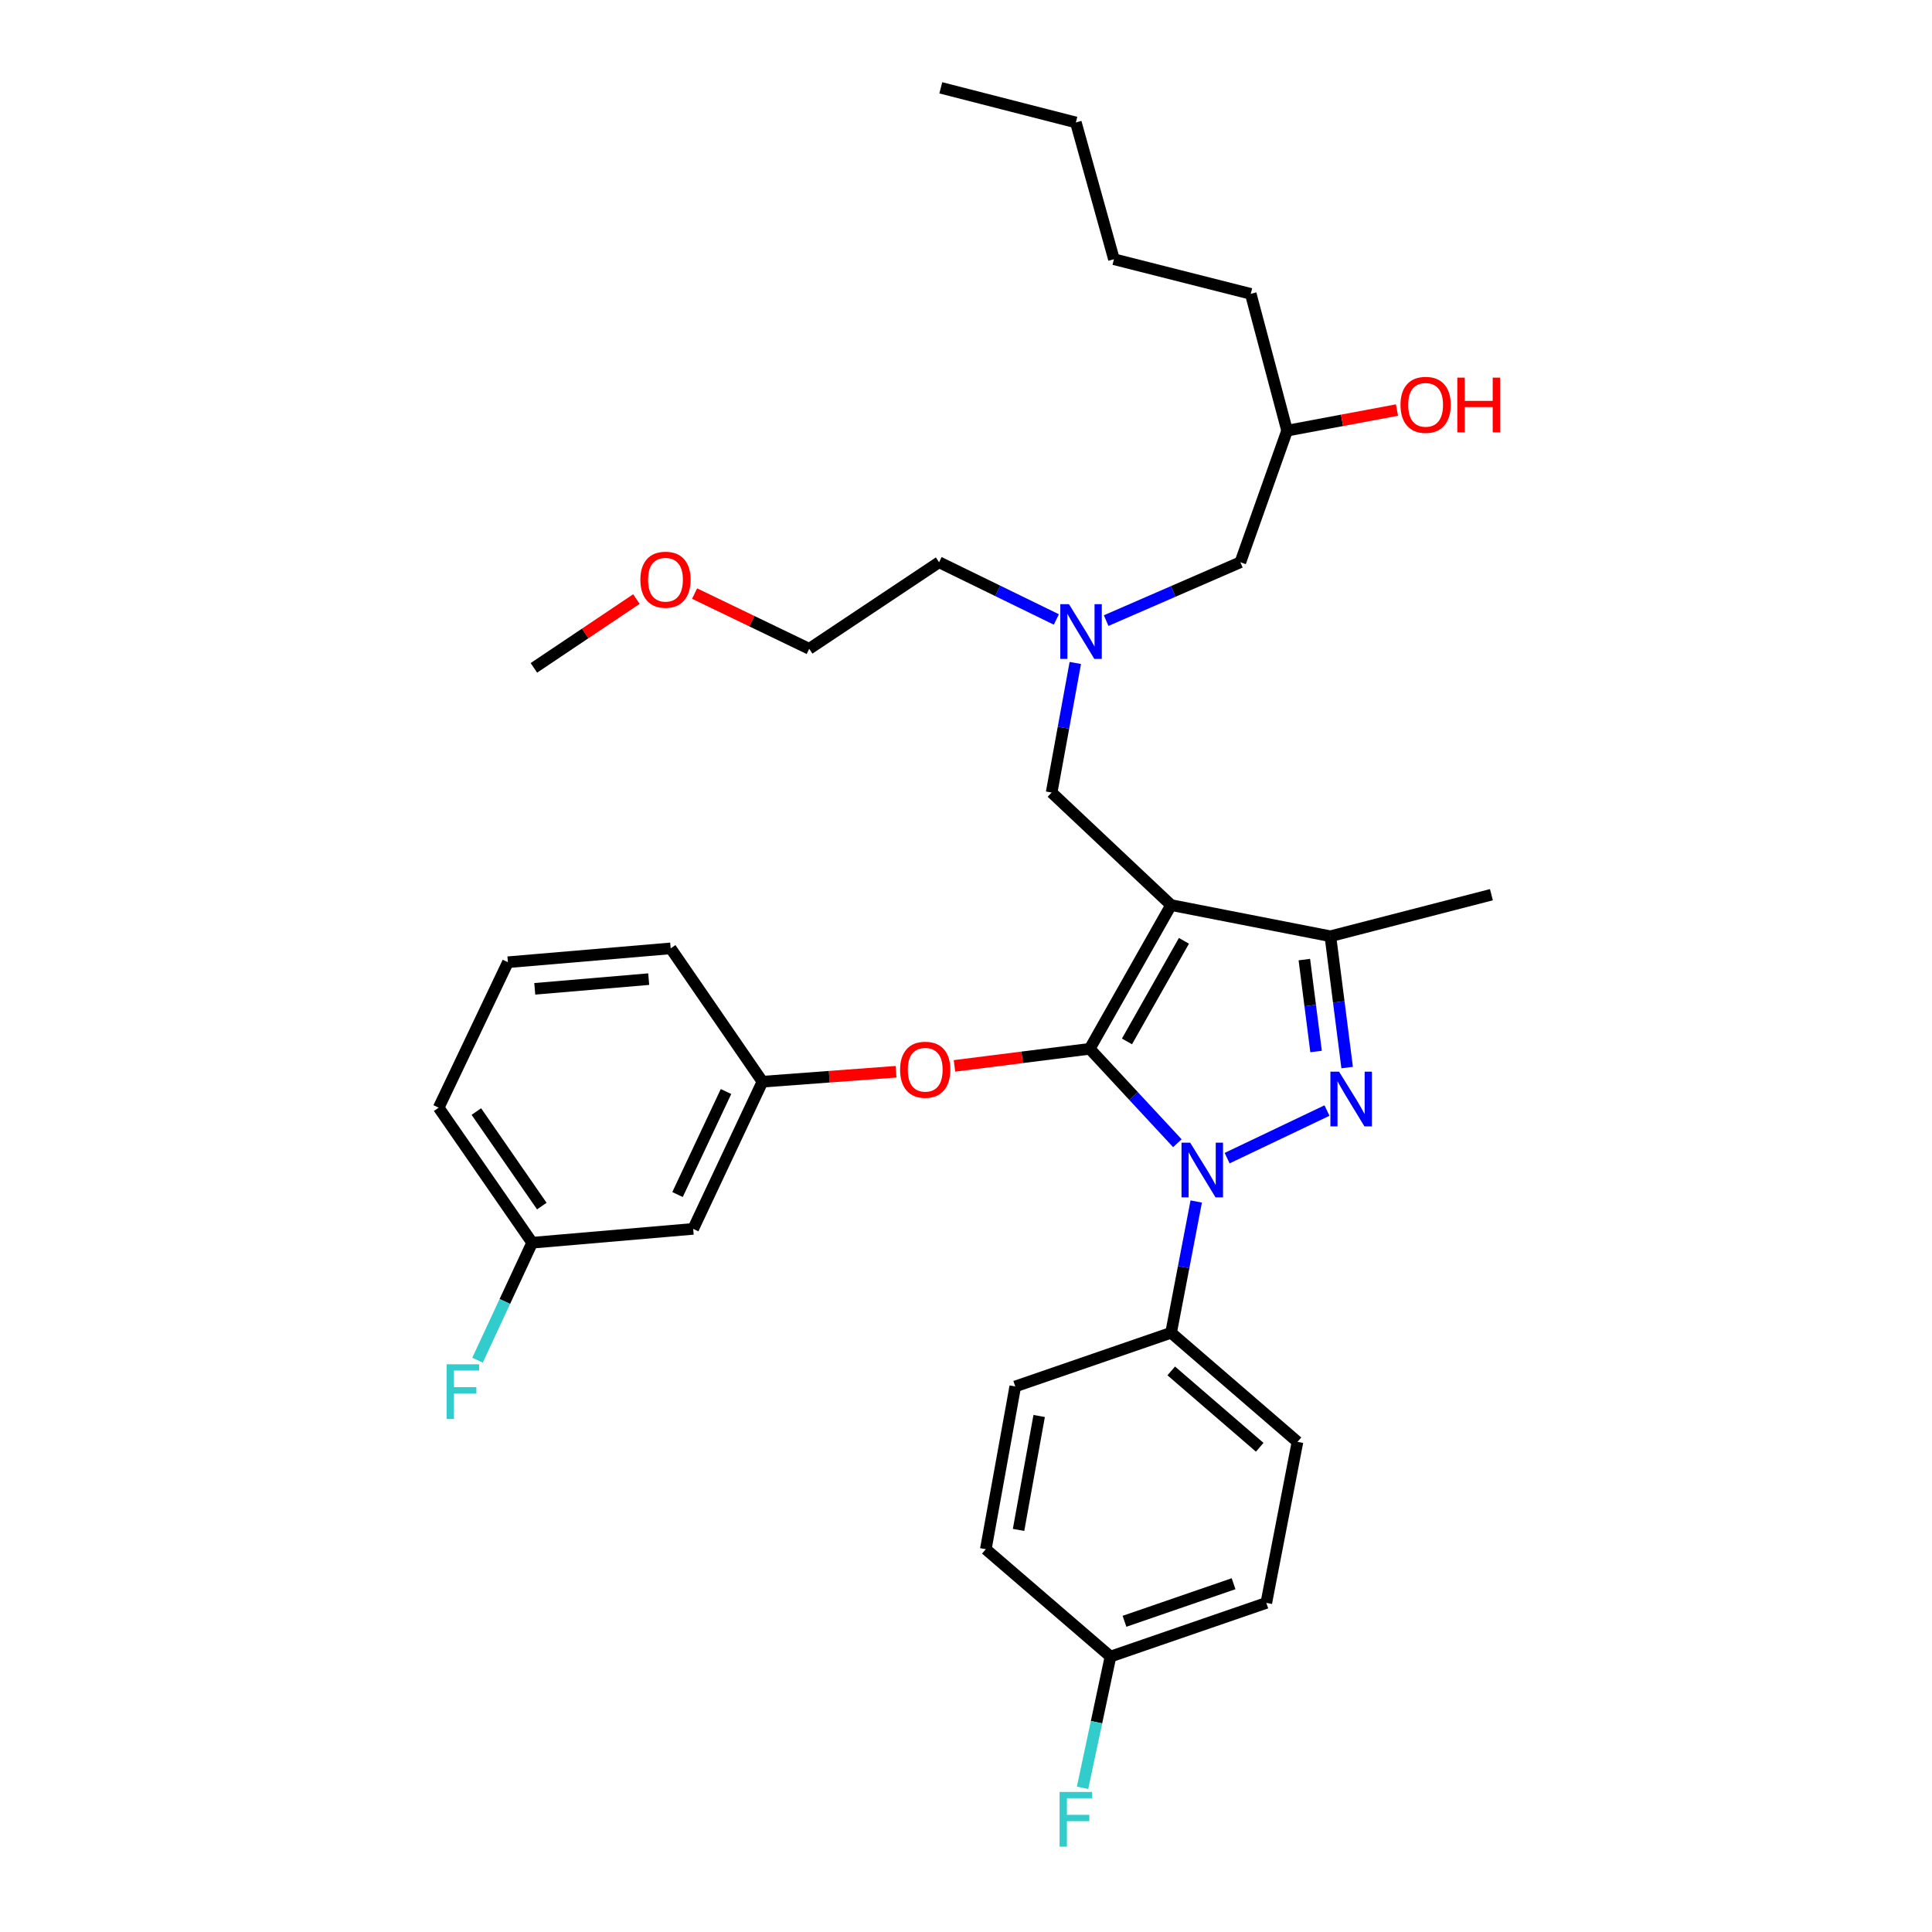 <?xml version='1.0' encoding='iso-8859-1'?>
<svg version='1.1' baseProfile='full'
              xmlns='http://www.w3.org/2000/svg'
                      xmlns:rdkit='http://www.rdkit.org/xml'
                      xmlns:xlink='http://www.w3.org/1999/xlink'
                  xml:space='preserve'
width='1000px' height='1000px' viewBox='0 0 1000 1000'>
<!-- END OF HEADER -->
<rect style='opacity:1.0;fill:#FFFFFF;stroke:none' width='1000' height='1000' x='0' y='0'> </rect>
<path class='bond-0' d='M 546.765,320.633 L 516.413,305.826' style='fill:none;fill-rule:evenodd;stroke:#0000FF;stroke-width:6px;stroke-linecap:butt;stroke-linejoin:miter;stroke-opacity:1' />
<path class='bond-0' d='M 516.413,305.826 L 486.06,291.019' style='fill:none;fill-rule:evenodd;stroke:#000000;stroke-width:6px;stroke-linecap:butt;stroke-linejoin:miter;stroke-opacity:1' />
<path class='bond-1' d='M 572.537,321.223 L 607.27,306.121' style='fill:none;fill-rule:evenodd;stroke:#0000FF;stroke-width:6px;stroke-linecap:butt;stroke-linejoin:miter;stroke-opacity:1' />
<path class='bond-1' d='M 607.27,306.121 L 642.003,291.019' style='fill:none;fill-rule:evenodd;stroke:#000000;stroke-width:6px;stroke-linecap:butt;stroke-linejoin:miter;stroke-opacity:1' />
<path class='bond-2' d='M 556.575,343.148 L 550.447,376.683' style='fill:none;fill-rule:evenodd;stroke:#0000FF;stroke-width:6px;stroke-linecap:butt;stroke-linejoin:miter;stroke-opacity:1' />
<path class='bond-2' d='M 550.447,376.683 L 544.318,410.217' style='fill:none;fill-rule:evenodd;stroke:#000000;stroke-width:6px;stroke-linecap:butt;stroke-linejoin:miter;stroke-opacity:1' />
<path class='bond-3' d='M 642.003,291.019 L 666.199,222.902' style='fill:none;fill-rule:evenodd;stroke:#000000;stroke-width:6px;stroke-linecap:butt;stroke-linejoin:miter;stroke-opacity:1' />
<path class='bond-4' d='M 666.199,222.902 L 694.637,217.571' style='fill:none;fill-rule:evenodd;stroke:#000000;stroke-width:6px;stroke-linecap:butt;stroke-linejoin:miter;stroke-opacity:1' />
<path class='bond-4' d='M 694.637,217.571 L 723.076,212.239' style='fill:none;fill-rule:evenodd;stroke:#FF0000;stroke-width:6px;stroke-linecap:butt;stroke-linejoin:miter;stroke-opacity:1' />
<path class='bond-5' d='M 666.199,222.902 L 647.383,152.104' style='fill:none;fill-rule:evenodd;stroke:#000000;stroke-width:6px;stroke-linecap:butt;stroke-linejoin:miter;stroke-opacity:1' />
<path class='bond-6' d='M 647.383,152.104 L 576.576,134.174' style='fill:none;fill-rule:evenodd;stroke:#000000;stroke-width:6px;stroke-linecap:butt;stroke-linejoin:miter;stroke-opacity:1' />
<path class='bond-7' d='M 576.576,134.174 L 556.859,63.376' style='fill:none;fill-rule:evenodd;stroke:#000000;stroke-width:6px;stroke-linecap:butt;stroke-linejoin:miter;stroke-opacity:1' />
<path class='bond-8' d='M 556.859,63.376 L 486.954,45.455' style='fill:none;fill-rule:evenodd;stroke:#000000;stroke-width:6px;stroke-linecap:butt;stroke-linejoin:miter;stroke-opacity:1' />
<path class='bond-9' d='M 544.318,410.217 L 606.152,468.467' style='fill:none;fill-rule:evenodd;stroke:#000000;stroke-width:6px;stroke-linecap:butt;stroke-linejoin:miter;stroke-opacity:1' />
<path class='bond-10' d='M 609.405,591.722 L 586.721,567.29' style='fill:none;fill-rule:evenodd;stroke:#0000FF;stroke-width:6px;stroke-linecap:butt;stroke-linejoin:miter;stroke-opacity:1' />
<path class='bond-10' d='M 586.721,567.29 L 564.036,542.858' style='fill:none;fill-rule:evenodd;stroke:#000000;stroke-width:6px;stroke-linecap:butt;stroke-linejoin:miter;stroke-opacity:1' />
<path class='bond-11' d='M 635.16,599.457 L 686.841,574.818' style='fill:none;fill-rule:evenodd;stroke:#0000FF;stroke-width:6px;stroke-linecap:butt;stroke-linejoin:miter;stroke-opacity:1' />
<path class='bond-12' d='M 619.163,621.899 L 612.658,655.868' style='fill:none;fill-rule:evenodd;stroke:#0000FF;stroke-width:6px;stroke-linecap:butt;stroke-linejoin:miter;stroke-opacity:1' />
<path class='bond-12' d='M 612.658,655.868 L 606.152,689.836' style='fill:none;fill-rule:evenodd;stroke:#000000;stroke-width:6px;stroke-linecap:butt;stroke-linejoin:miter;stroke-opacity:1' />
<path class='bond-13' d='M 564.036,542.858 L 529.037,547.278' style='fill:none;fill-rule:evenodd;stroke:#000000;stroke-width:6px;stroke-linecap:butt;stroke-linejoin:miter;stroke-opacity:1' />
<path class='bond-13' d='M 529.037,547.278 L 494.037,551.698' style='fill:none;fill-rule:evenodd;stroke:#FF0000;stroke-width:6px;stroke-linecap:butt;stroke-linejoin:miter;stroke-opacity:1' />
<path class='bond-14' d='M 564.036,542.858 L 606.152,468.467' style='fill:none;fill-rule:evenodd;stroke:#000000;stroke-width:6px;stroke-linecap:butt;stroke-linejoin:miter;stroke-opacity:1' />
<path class='bond-14' d='M 583.319,539.04 L 612.801,486.966' style='fill:none;fill-rule:evenodd;stroke:#000000;stroke-width:6px;stroke-linecap:butt;stroke-linejoin:miter;stroke-opacity:1' />
<path class='bond-15' d='M 606.152,468.467 L 688.606,484.6' style='fill:none;fill-rule:evenodd;stroke:#000000;stroke-width:6px;stroke-linecap:butt;stroke-linejoin:miter;stroke-opacity:1' />
<path class='bond-16' d='M 688.606,484.6 L 771.954,463.095' style='fill:none;fill-rule:evenodd;stroke:#000000;stroke-width:6px;stroke-linecap:butt;stroke-linejoin:miter;stroke-opacity:1' />
<path class='bond-17' d='M 688.606,484.6 L 692.943,518.583' style='fill:none;fill-rule:evenodd;stroke:#000000;stroke-width:6px;stroke-linecap:butt;stroke-linejoin:miter;stroke-opacity:1' />
<path class='bond-17' d='M 692.943,518.583 L 697.281,552.567' style='fill:none;fill-rule:evenodd;stroke:#0000FF;stroke-width:6px;stroke-linecap:butt;stroke-linejoin:miter;stroke-opacity:1' />
<path class='bond-17' d='M 675.127,496.682 L 678.163,520.47' style='fill:none;fill-rule:evenodd;stroke:#000000;stroke-width:6px;stroke-linecap:butt;stroke-linejoin:miter;stroke-opacity:1' />
<path class='bond-17' d='M 678.163,520.47 L 681.2,544.258' style='fill:none;fill-rule:evenodd;stroke:#0000FF;stroke-width:6px;stroke-linecap:butt;stroke-linejoin:miter;stroke-opacity:1' />
<path class='bond-18' d='M 359.519,307.235 L 389.183,321.531' style='fill:none;fill-rule:evenodd;stroke:#FF0000;stroke-width:6px;stroke-linecap:butt;stroke-linejoin:miter;stroke-opacity:1' />
<path class='bond-18' d='M 389.183,321.531 L 418.846,335.826' style='fill:none;fill-rule:evenodd;stroke:#000000;stroke-width:6px;stroke-linecap:butt;stroke-linejoin:miter;stroke-opacity:1' />
<path class='bond-19' d='M 329.404,310.076 L 302.875,327.881' style='fill:none;fill-rule:evenodd;stroke:#FF0000;stroke-width:6px;stroke-linecap:butt;stroke-linejoin:miter;stroke-opacity:1' />
<path class='bond-19' d='M 302.875,327.881 L 276.346,345.685' style='fill:none;fill-rule:evenodd;stroke:#000000;stroke-width:6px;stroke-linecap:butt;stroke-linejoin:miter;stroke-opacity:1' />
<path class='bond-20' d='M 486.06,291.019 L 418.846,335.826' style='fill:none;fill-rule:evenodd;stroke:#000000;stroke-width:6px;stroke-linecap:butt;stroke-linejoin:miter;stroke-opacity:1' />
<path class='bond-21' d='M 463.78,554.736 L 429.211,557.311' style='fill:none;fill-rule:evenodd;stroke:#FF0000;stroke-width:6px;stroke-linecap:butt;stroke-linejoin:miter;stroke-opacity:1' />
<path class='bond-21' d='M 429.211,557.311 L 394.642,559.885' style='fill:none;fill-rule:evenodd;stroke:#000000;stroke-width:6px;stroke-linecap:butt;stroke-linejoin:miter;stroke-opacity:1' />
<path class='bond-22' d='M 275.444,643.233 L 227.053,573.328' style='fill:none;fill-rule:evenodd;stroke:#000000;stroke-width:6px;stroke-linecap:butt;stroke-linejoin:miter;stroke-opacity:1' />
<path class='bond-22' d='M 280.436,624.267 L 246.562,575.333' style='fill:none;fill-rule:evenodd;stroke:#000000;stroke-width:6px;stroke-linecap:butt;stroke-linejoin:miter;stroke-opacity:1' />
<path class='bond-23' d='M 275.444,643.233 L 358.792,636.065' style='fill:none;fill-rule:evenodd;stroke:#000000;stroke-width:6px;stroke-linecap:butt;stroke-linejoin:miter;stroke-opacity:1' />
<path class='bond-24' d='M 275.444,643.233 L 261.306,673.631' style='fill:none;fill-rule:evenodd;stroke:#000000;stroke-width:6px;stroke-linecap:butt;stroke-linejoin:miter;stroke-opacity:1' />
<path class='bond-24' d='M 261.306,673.631 L 247.168,704.029' style='fill:none;fill-rule:evenodd;stroke:#33CCCC;stroke-width:6px;stroke-linecap:butt;stroke-linejoin:miter;stroke-opacity:1' />
<path class='bond-25' d='M 227.053,573.328 L 262.895,498.043' style='fill:none;fill-rule:evenodd;stroke:#000000;stroke-width:6px;stroke-linecap:butt;stroke-linejoin:miter;stroke-opacity:1' />
<path class='bond-26' d='M 262.895,498.043 L 347.145,490.875' style='fill:none;fill-rule:evenodd;stroke:#000000;stroke-width:6px;stroke-linecap:butt;stroke-linejoin:miter;stroke-opacity:1' />
<path class='bond-26' d='M 276.796,511.814 L 335.771,506.796' style='fill:none;fill-rule:evenodd;stroke:#000000;stroke-width:6px;stroke-linecap:butt;stroke-linejoin:miter;stroke-opacity:1' />
<path class='bond-27' d='M 606.152,689.836 L 671.579,746.298' style='fill:none;fill-rule:evenodd;stroke:#000000;stroke-width:6px;stroke-linecap:butt;stroke-linejoin:miter;stroke-opacity:1' />
<path class='bond-27' d='M 606.232,709.586 L 652.03,749.109' style='fill:none;fill-rule:evenodd;stroke:#000000;stroke-width:6px;stroke-linecap:butt;stroke-linejoin:miter;stroke-opacity:1' />
<path class='bond-28' d='M 606.152,689.836 L 525.495,717.624' style='fill:none;fill-rule:evenodd;stroke:#000000;stroke-width:6px;stroke-linecap:butt;stroke-linejoin:miter;stroke-opacity:1' />
<path class='bond-29' d='M 574.788,857.434 L 655.446,829.654' style='fill:none;fill-rule:evenodd;stroke:#000000;stroke-width:6px;stroke-linecap:butt;stroke-linejoin:miter;stroke-opacity:1' />
<path class='bond-29' d='M 582.035,839.179 L 638.495,819.733' style='fill:none;fill-rule:evenodd;stroke:#000000;stroke-width:6px;stroke-linecap:butt;stroke-linejoin:miter;stroke-opacity:1' />
<path class='bond-30' d='M 574.788,857.434 L 567.56,891.398' style='fill:none;fill-rule:evenodd;stroke:#000000;stroke-width:6px;stroke-linecap:butt;stroke-linejoin:miter;stroke-opacity:1' />
<path class='bond-30' d='M 567.56,891.398 L 560.331,925.362' style='fill:none;fill-rule:evenodd;stroke:#33CCCC;stroke-width:6px;stroke-linecap:butt;stroke-linejoin:miter;stroke-opacity:1' />
<path class='bond-31' d='M 574.788,857.434 L 510.256,801.866' style='fill:none;fill-rule:evenodd;stroke:#000000;stroke-width:6px;stroke-linecap:butt;stroke-linejoin:miter;stroke-opacity:1' />
<path class='bond-32' d='M 671.579,746.298 L 655.446,829.654' style='fill:none;fill-rule:evenodd;stroke:#000000;stroke-width:6px;stroke-linecap:butt;stroke-linejoin:miter;stroke-opacity:1' />
<path class='bond-33' d='M 525.495,717.624 L 510.256,801.866' style='fill:none;fill-rule:evenodd;stroke:#000000;stroke-width:6px;stroke-linecap:butt;stroke-linejoin:miter;stroke-opacity:1' />
<path class='bond-33' d='M 537.871,732.913 L 527.204,791.882' style='fill:none;fill-rule:evenodd;stroke:#000000;stroke-width:6px;stroke-linecap:butt;stroke-linejoin:miter;stroke-opacity:1' />
<path class='bond-34' d='M 347.145,490.875 L 394.642,559.885' style='fill:none;fill-rule:evenodd;stroke:#000000;stroke-width:6px;stroke-linecap:butt;stroke-linejoin:miter;stroke-opacity:1' />
<path class='bond-35' d='M 394.642,559.885 L 358.792,636.065' style='fill:none;fill-rule:evenodd;stroke:#000000;stroke-width:6px;stroke-linecap:butt;stroke-linejoin:miter;stroke-opacity:1' />
<path class='bond-35' d='M 375.783,564.968 L 350.688,618.293' style='fill:none;fill-rule:evenodd;stroke:#000000;stroke-width:6px;stroke-linecap:butt;stroke-linejoin:miter;stroke-opacity:1' />
<path  class='atom-0' d='M 553.289 312.71
L 562.569 327.71
Q 563.489 329.19, 564.969 331.87
Q 566.449 334.55, 566.529 334.71
L 566.529 312.71
L 570.289 312.71
L 570.289 341.03
L 566.409 341.03
L 556.449 324.63
Q 555.289 322.71, 554.049 320.51
Q 552.849 318.31, 552.489 317.63
L 552.489 341.03
L 548.809 341.03
L 548.809 312.71
L 553.289 312.71
' fill='#0000FF'/>
<path  class='atom-4' d='M 724.9 209.54
Q 724.9 202.74, 728.26 198.94
Q 731.62 195.14, 737.9 195.14
Q 744.18 195.14, 747.54 198.94
Q 750.9 202.74, 750.9 209.54
Q 750.9 216.42, 747.5 220.34
Q 744.1 224.22, 737.9 224.22
Q 731.66 224.22, 728.26 220.34
Q 724.9 216.46, 724.9 209.54
M 737.9 221.02
Q 742.22 221.02, 744.54 218.14
Q 746.9 215.22, 746.9 209.54
Q 746.9 203.98, 744.54 201.18
Q 742.22 198.34, 737.9 198.34
Q 733.58 198.34, 731.22 201.14
Q 728.9 203.94, 728.9 209.54
Q 728.9 215.26, 731.22 218.14
Q 733.58 221.02, 737.9 221.02
' fill='#FF0000'/>
<path  class='atom-4' d='M 754.3 195.46
L 758.14 195.46
L 758.14 207.5
L 772.62 207.5
L 772.62 195.46
L 776.46 195.46
L 776.46 223.78
L 772.62 223.78
L 772.62 210.7
L 758.14 210.7
L 758.14 223.78
L 754.3 223.78
L 754.3 195.46
' fill='#FF0000'/>
<path  class='atom-8' d='M 616.026 591.435
L 625.306 606.435
Q 626.226 607.915, 627.706 610.595
Q 629.186 613.275, 629.266 613.435
L 629.266 591.435
L 633.026 591.435
L 633.026 619.755
L 629.146 619.755
L 619.186 603.355
Q 618.026 601.435, 616.786 599.235
Q 615.586 597.035, 615.226 596.355
L 615.226 619.755
L 611.546 619.755
L 611.546 591.435
L 616.026 591.435
' fill='#0000FF'/>
<path  class='atom-12' d='M 693.099 554.69
L 702.379 569.69
Q 703.299 571.17, 704.779 573.85
Q 706.259 576.53, 706.339 576.69
L 706.339 554.69
L 710.099 554.69
L 710.099 583.01
L 706.219 583.01
L 696.259 566.61
Q 695.099 564.69, 693.859 562.49
Q 692.659 560.29, 692.299 559.61
L 692.299 583.01
L 688.619 583.01
L 688.619 554.69
L 693.099 554.69
' fill='#0000FF'/>
<path  class='atom-13' d='M 331.455 300.056
Q 331.455 293.256, 334.815 289.456
Q 338.175 285.656, 344.455 285.656
Q 350.735 285.656, 354.095 289.456
Q 357.455 293.256, 357.455 300.056
Q 357.455 306.936, 354.055 310.856
Q 350.655 314.736, 344.455 314.736
Q 338.215 314.736, 334.815 310.856
Q 331.455 306.976, 331.455 300.056
M 344.455 311.536
Q 348.775 311.536, 351.095 308.656
Q 353.455 305.736, 353.455 300.056
Q 353.455 294.496, 351.095 291.696
Q 348.775 288.856, 344.455 288.856
Q 340.135 288.856, 337.775 291.656
Q 335.455 294.456, 335.455 300.056
Q 335.455 305.776, 337.775 308.656
Q 340.135 311.536, 344.455 311.536
' fill='#FF0000'/>
<path  class='atom-17' d='M 465.892 553.691
Q 465.892 546.891, 469.252 543.091
Q 472.612 539.291, 478.892 539.291
Q 485.172 539.291, 488.532 543.091
Q 491.892 546.891, 491.892 553.691
Q 491.892 560.571, 488.492 564.491
Q 485.092 568.371, 478.892 568.371
Q 472.652 568.371, 469.252 564.491
Q 465.892 560.611, 465.892 553.691
M 478.892 565.171
Q 483.212 565.171, 485.532 562.291
Q 487.892 559.371, 487.892 553.691
Q 487.892 548.131, 485.532 545.331
Q 483.212 542.491, 478.892 542.491
Q 474.572 542.491, 472.212 545.291
Q 469.892 548.091, 469.892 553.691
Q 469.892 559.411, 472.212 562.291
Q 474.572 565.171, 478.892 565.171
' fill='#FF0000'/>
<path  class='atom-24' d='M 548.439 927.515
L 565.279 927.515
L 565.279 930.755
L 552.239 930.755
L 552.239 939.355
L 563.839 939.355
L 563.839 942.635
L 552.239 942.635
L 552.239 955.835
L 548.439 955.835
L 548.439 927.515
' fill='#33CCCC'/>
<path  class='atom-32' d='M 231.174 706.154
L 248.014 706.154
L 248.014 709.394
L 234.974 709.394
L 234.974 717.994
L 246.574 717.994
L 246.574 721.274
L 234.974 721.274
L 234.974 734.474
L 231.174 734.474
L 231.174 706.154
' fill='#33CCCC'/>
</svg>
